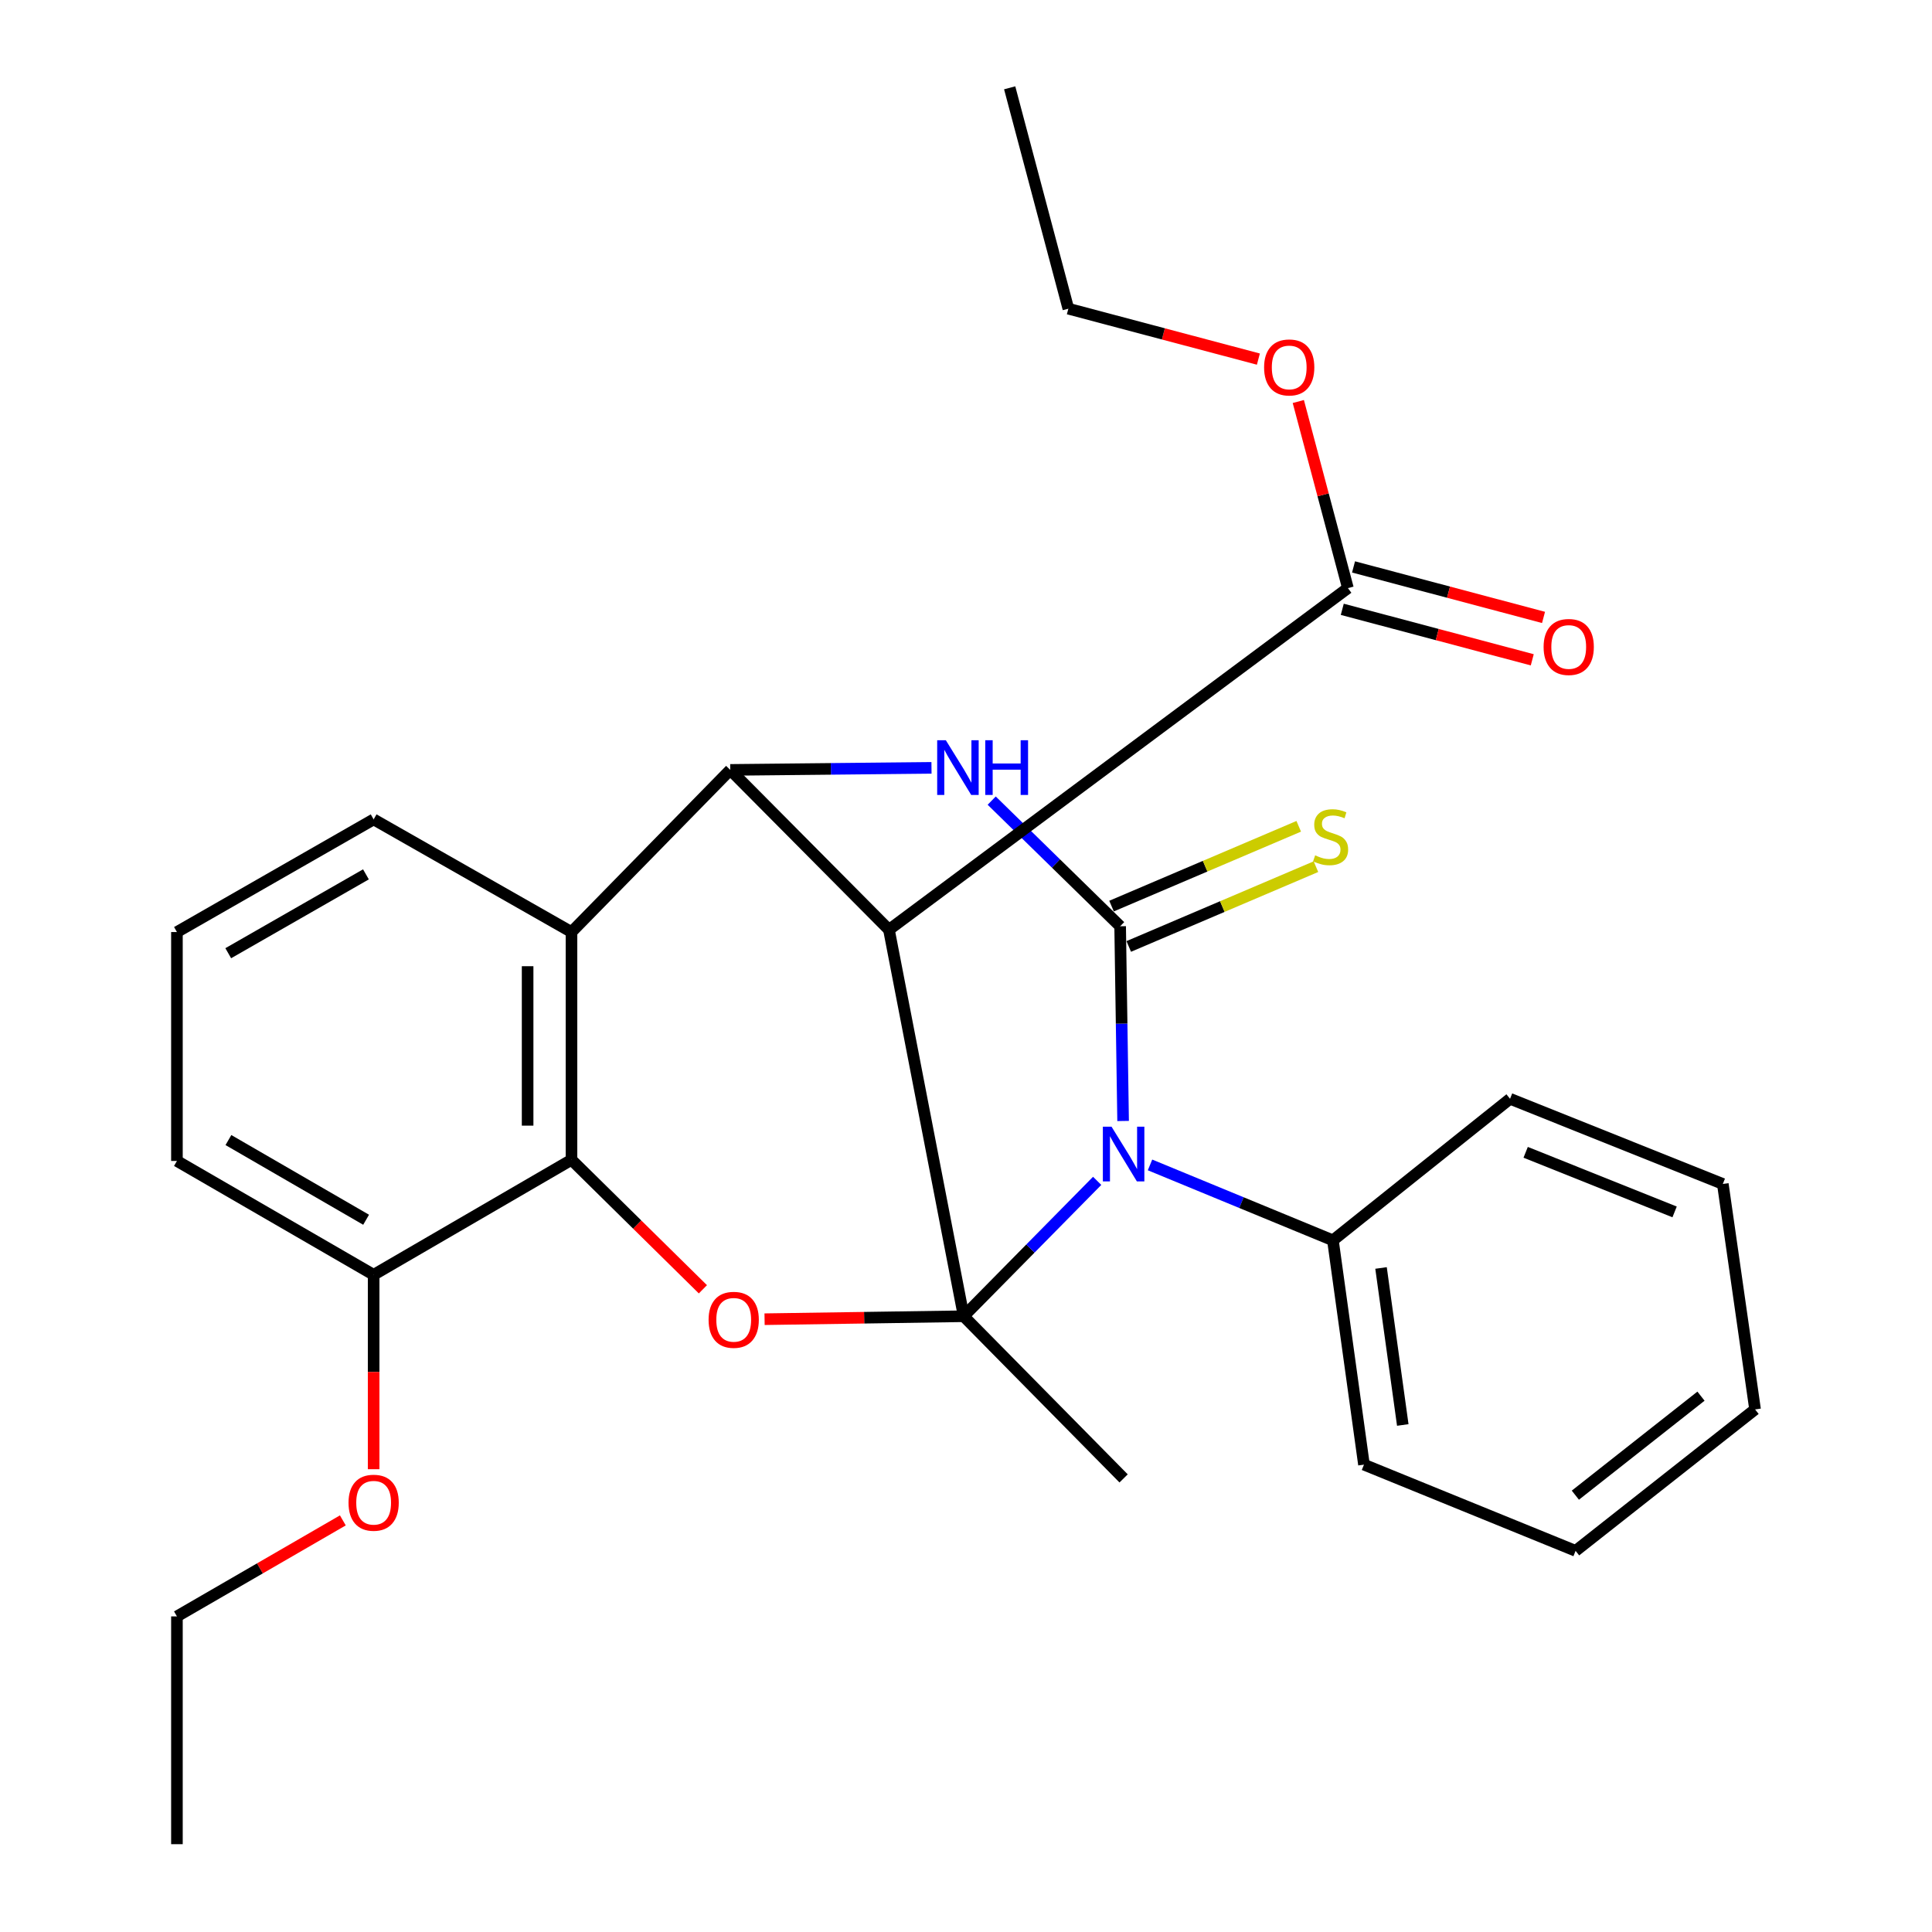 <?xml version='1.0' encoding='iso-8859-1'?>
<svg version='1.1' baseProfile='full'
              xmlns='http://www.w3.org/2000/svg'
                      xmlns:rdkit='http://www.rdkit.org/xml'
                      xmlns:xlink='http://www.w3.org/1999/xlink'
                  xml:space='preserve'
width='1000px' height='1000px' viewBox='0 0 1000 1000'>
<!-- END OF HEADER -->
<rect style='opacity:1.0;fill:#FFFFFF;stroke:none' width='1000' height='1000' x='0' y='0'> </rect>
<path class='bond-0' d='M 498.801,681.286 L 533.346,646.246' style='fill:none;fill-rule:evenodd;stroke:#000000;stroke-width:6px;stroke-linecap:butt;stroke-linejoin:miter;stroke-opacity:1' />
<path class='bond-0' d='M 533.346,646.246 L 567.89,611.207' style='fill:none;fill-rule:evenodd;stroke:#0000FF;stroke-width:6px;stroke-linecap:butt;stroke-linejoin:miter;stroke-opacity:1' />
<path class='bond-2' d='M 498.801,681.286 L 460.119,481.227' style='fill:none;fill-rule:evenodd;stroke:#000000;stroke-width:6px;stroke-linecap:butt;stroke-linejoin:miter;stroke-opacity:1' />
<path class='bond-5' d='M 498.801,681.286 L 447.271,682.05' style='fill:none;fill-rule:evenodd;stroke:#000000;stroke-width:6px;stroke-linecap:butt;stroke-linejoin:miter;stroke-opacity:1' />
<path class='bond-5' d='M 447.271,682.05 L 395.741,682.815' style='fill:none;fill-rule:evenodd;stroke:#FF0000;stroke-width:6px;stroke-linecap:butt;stroke-linejoin:miter;stroke-opacity:1' />
<path class='bond-13' d='M 498.801,681.286 L 581.578,765.223' style='fill:none;fill-rule:evenodd;stroke:#000000;stroke-width:6px;stroke-linecap:butt;stroke-linejoin:miter;stroke-opacity:1' />
<path class='bond-1' d='M 581.318,580.216 L 580.552,529.825' style='fill:none;fill-rule:evenodd;stroke:#0000FF;stroke-width:6px;stroke-linecap:butt;stroke-linejoin:miter;stroke-opacity:1' />
<path class='bond-1' d='M 580.552,529.825 L 579.786,479.435' style='fill:none;fill-rule:evenodd;stroke:#000000;stroke-width:6px;stroke-linecap:butt;stroke-linejoin:miter;stroke-opacity:1' />
<path class='bond-10' d='M 595.248,602.96 L 642.582,622.479' style='fill:none;fill-rule:evenodd;stroke:#0000FF;stroke-width:6px;stroke-linecap:butt;stroke-linejoin:miter;stroke-opacity:1' />
<path class='bond-10' d='M 642.582,622.479 L 689.915,641.998' style='fill:none;fill-rule:evenodd;stroke:#000000;stroke-width:6px;stroke-linecap:butt;stroke-linejoin:miter;stroke-opacity:1' />
<path class='bond-9' d='M 584.239,489.881 L 632.684,469.232' style='fill:none;fill-rule:evenodd;stroke:#000000;stroke-width:6px;stroke-linecap:butt;stroke-linejoin:miter;stroke-opacity:1' />
<path class='bond-9' d='M 632.684,469.232 L 681.129,448.584' style='fill:none;fill-rule:evenodd;stroke:#CCCC00;stroke-width:6px;stroke-linecap:butt;stroke-linejoin:miter;stroke-opacity:1' />
<path class='bond-9' d='M 575.334,468.99 L 623.779,448.341' style='fill:none;fill-rule:evenodd;stroke:#000000;stroke-width:6px;stroke-linecap:butt;stroke-linejoin:miter;stroke-opacity:1' />
<path class='bond-9' d='M 623.779,448.341 L 672.224,427.693' style='fill:none;fill-rule:evenodd;stroke:#CCCC00;stroke-width:6px;stroke-linecap:butt;stroke-linejoin:miter;stroke-opacity:1' />
<path class='bond-29' d='M 579.786,479.435 L 546.544,446.917' style='fill:none;fill-rule:evenodd;stroke:#000000;stroke-width:6px;stroke-linecap:butt;stroke-linejoin:miter;stroke-opacity:1' />
<path class='bond-29' d='M 546.544,446.917 L 513.301,414.398' style='fill:none;fill-rule:evenodd;stroke:#0000FF;stroke-width:6px;stroke-linecap:butt;stroke-linejoin:miter;stroke-opacity:1' />
<path class='bond-4' d='M 460.119,481.227 L 377.974,398.501' style='fill:none;fill-rule:evenodd;stroke:#000000;stroke-width:6px;stroke-linecap:butt;stroke-linejoin:miter;stroke-opacity:1' />
<path class='bond-8' d='M 460.119,481.227 L 697.675,304.407' style='fill:none;fill-rule:evenodd;stroke:#000000;stroke-width:6px;stroke-linecap:butt;stroke-linejoin:miter;stroke-opacity:1' />
<path class='bond-3' d='M 482.138,397.441 L 430.056,397.971' style='fill:none;fill-rule:evenodd;stroke:#0000FF;stroke-width:6px;stroke-linecap:butt;stroke-linejoin:miter;stroke-opacity:1' />
<path class='bond-3' d='M 430.056,397.971 L 377.974,398.501' style='fill:none;fill-rule:evenodd;stroke:#000000;stroke-width:6px;stroke-linecap:butt;stroke-linejoin:miter;stroke-opacity:1' />
<path class='bond-28' d='M 377.974,398.501 L 295.803,482.425' style='fill:none;fill-rule:evenodd;stroke:#000000;stroke-width:6px;stroke-linecap:butt;stroke-linejoin:miter;stroke-opacity:1' />
<path class='bond-7' d='M 363.818,667.338 L 329.811,633.825' style='fill:none;fill-rule:evenodd;stroke:#FF0000;stroke-width:6px;stroke-linecap:butt;stroke-linejoin:miter;stroke-opacity:1' />
<path class='bond-7' d='M 329.811,633.825 L 295.803,600.313' style='fill:none;fill-rule:evenodd;stroke:#000000;stroke-width:6px;stroke-linecap:butt;stroke-linejoin:miter;stroke-opacity:1' />
<path class='bond-6' d='M 295.803,482.425 L 295.803,600.313' style='fill:none;fill-rule:evenodd;stroke:#000000;stroke-width:6px;stroke-linecap:butt;stroke-linejoin:miter;stroke-opacity:1' />
<path class='bond-6' d='M 273.093,500.109 L 273.093,582.63' style='fill:none;fill-rule:evenodd;stroke:#000000;stroke-width:6px;stroke-linecap:butt;stroke-linejoin:miter;stroke-opacity:1' />
<path class='bond-15' d='M 295.803,482.425 L 193.395,424.112' style='fill:none;fill-rule:evenodd;stroke:#000000;stroke-width:6px;stroke-linecap:butt;stroke-linejoin:miter;stroke-opacity:1' />
<path class='bond-11' d='M 295.803,600.313 L 193.395,659.838' style='fill:none;fill-rule:evenodd;stroke:#000000;stroke-width:6px;stroke-linecap:butt;stroke-linejoin:miter;stroke-opacity:1' />
<path class='bond-12' d='M 694.758,315.381 L 743.926,328.45' style='fill:none;fill-rule:evenodd;stroke:#000000;stroke-width:6px;stroke-linecap:butt;stroke-linejoin:miter;stroke-opacity:1' />
<path class='bond-12' d='M 743.926,328.45 L 793.093,341.52' style='fill:none;fill-rule:evenodd;stroke:#FF0000;stroke-width:6px;stroke-linecap:butt;stroke-linejoin:miter;stroke-opacity:1' />
<path class='bond-12' d='M 700.591,293.433 L 749.759,306.503' style='fill:none;fill-rule:evenodd;stroke:#000000;stroke-width:6px;stroke-linecap:butt;stroke-linejoin:miter;stroke-opacity:1' />
<path class='bond-12' d='M 749.759,306.503 L 798.927,319.572' style='fill:none;fill-rule:evenodd;stroke:#FF0000;stroke-width:6px;stroke-linecap:butt;stroke-linejoin:miter;stroke-opacity:1' />
<path class='bond-14' d='M 697.675,304.407 L 684.839,256.113' style='fill:none;fill-rule:evenodd;stroke:#000000;stroke-width:6px;stroke-linecap:butt;stroke-linejoin:miter;stroke-opacity:1' />
<path class='bond-14' d='M 684.839,256.113 L 672.003,207.819' style='fill:none;fill-rule:evenodd;stroke:#FF0000;stroke-width:6px;stroke-linecap:butt;stroke-linejoin:miter;stroke-opacity:1' />
<path class='bond-19' d='M 689.915,641.998 L 705.989,758.095' style='fill:none;fill-rule:evenodd;stroke:#000000;stroke-width:6px;stroke-linecap:butt;stroke-linejoin:miter;stroke-opacity:1' />
<path class='bond-19' d='M 714.821,656.298 L 726.073,737.566' style='fill:none;fill-rule:evenodd;stroke:#000000;stroke-width:6px;stroke-linecap:butt;stroke-linejoin:miter;stroke-opacity:1' />
<path class='bond-20' d='M 689.915,641.998 L 781.599,568.734' style='fill:none;fill-rule:evenodd;stroke:#000000;stroke-width:6px;stroke-linecap:butt;stroke-linejoin:miter;stroke-opacity:1' />
<path class='bond-16' d='M 193.395,659.838 L 193.395,710.148' style='fill:none;fill-rule:evenodd;stroke:#000000;stroke-width:6px;stroke-linecap:butt;stroke-linejoin:miter;stroke-opacity:1' />
<path class='bond-16' d='M 193.395,710.148 L 193.395,760.459' style='fill:none;fill-rule:evenodd;stroke:#FF0000;stroke-width:6px;stroke-linecap:butt;stroke-linejoin:miter;stroke-opacity:1' />
<path class='bond-18' d='M 193.395,659.838 L 91.58,600.906' style='fill:none;fill-rule:evenodd;stroke:#000000;stroke-width:6px;stroke-linecap:butt;stroke-linejoin:miter;stroke-opacity:1' />
<path class='bond-18' d='M 189.499,631.343 L 118.229,590.091' style='fill:none;fill-rule:evenodd;stroke:#000000;stroke-width:6px;stroke-linecap:butt;stroke-linejoin:miter;stroke-opacity:1' />
<path class='bond-21' d='M 651.337,185.869 L 602.157,172.82' style='fill:none;fill-rule:evenodd;stroke:#FF0000;stroke-width:6px;stroke-linecap:butt;stroke-linejoin:miter;stroke-opacity:1' />
<path class='bond-21' d='M 602.157,172.82 L 552.976,159.772' style='fill:none;fill-rule:evenodd;stroke:#000000;stroke-width:6px;stroke-linecap:butt;stroke-linejoin:miter;stroke-opacity:1' />
<path class='bond-30' d='M 193.395,424.112 L 91.58,482.425' style='fill:none;fill-rule:evenodd;stroke:#000000;stroke-width:6px;stroke-linecap:butt;stroke-linejoin:miter;stroke-opacity:1' />
<path class='bond-30' d='M 189.409,452.565 L 118.139,493.385' style='fill:none;fill-rule:evenodd;stroke:#000000;stroke-width:6px;stroke-linecap:butt;stroke-linejoin:miter;stroke-opacity:1' />
<path class='bond-22' d='M 177.454,786.951 L 134.517,811.798' style='fill:none;fill-rule:evenodd;stroke:#FF0000;stroke-width:6px;stroke-linecap:butt;stroke-linejoin:miter;stroke-opacity:1' />
<path class='bond-22' d='M 134.517,811.798 L 91.58,836.645' style='fill:none;fill-rule:evenodd;stroke:#000000;stroke-width:6px;stroke-linecap:butt;stroke-linejoin:miter;stroke-opacity:1' />
<path class='bond-17' d='M 91.58,482.425 L 91.58,600.906' style='fill:none;fill-rule:evenodd;stroke:#000000;stroke-width:6px;stroke-linecap:butt;stroke-linejoin:miter;stroke-opacity:1' />
<path class='bond-26' d='M 705.989,758.095 L 815.525,802.719' style='fill:none;fill-rule:evenodd;stroke:#000000;stroke-width:6px;stroke-linecap:butt;stroke-linejoin:miter;stroke-opacity:1' />
<path class='bond-25' d='M 781.599,568.734 L 891.728,612.816' style='fill:none;fill-rule:evenodd;stroke:#000000;stroke-width:6px;stroke-linecap:butt;stroke-linejoin:miter;stroke-opacity:1' />
<path class='bond-25' d='M 789.679,596.43 L 866.77,627.287' style='fill:none;fill-rule:evenodd;stroke:#000000;stroke-width:6px;stroke-linecap:butt;stroke-linejoin:miter;stroke-opacity:1' />
<path class='bond-24' d='M 552.976,159.772 L 522.609,45.455' style='fill:none;fill-rule:evenodd;stroke:#000000;stroke-width:6px;stroke-linecap:butt;stroke-linejoin:miter;stroke-opacity:1' />
<path class='bond-23' d='M 91.58,836.645 L 91.58,954.545' style='fill:none;fill-rule:evenodd;stroke:#000000;stroke-width:6px;stroke-linecap:butt;stroke-linejoin:miter;stroke-opacity:1' />
<path class='bond-27' d='M 891.728,612.816 L 908.42,729.506' style='fill:none;fill-rule:evenodd;stroke:#000000;stroke-width:6px;stroke-linecap:butt;stroke-linejoin:miter;stroke-opacity:1' />
<path class='bond-31' d='M 815.525,802.719 L 908.42,729.506' style='fill:none;fill-rule:evenodd;stroke:#000000;stroke-width:6px;stroke-linecap:butt;stroke-linejoin:miter;stroke-opacity:1' />
<path class='bond-31' d='M 815.402,773.901 L 880.428,722.652' style='fill:none;fill-rule:evenodd;stroke:#000000;stroke-width:6px;stroke-linecap:butt;stroke-linejoin:miter;stroke-opacity:1' />
<path  class='atom-1' d='M 575.318 583.163
L 584.598 598.163
Q 585.518 599.643, 586.998 602.323
Q 588.478 605.003, 588.558 605.163
L 588.558 583.163
L 592.318 583.163
L 592.318 611.483
L 588.438 611.483
L 578.478 595.083
Q 577.318 593.163, 576.078 590.963
Q 574.878 588.763, 574.518 588.083
L 574.518 611.483
L 570.838 611.483
L 570.838 583.163
L 575.318 583.163
' fill='#0000FF'/>
<path  class='atom-4' d='M 489.564 383.142
L 498.844 398.142
Q 499.764 399.622, 501.244 402.302
Q 502.724 404.982, 502.804 405.142
L 502.804 383.142
L 506.564 383.142
L 506.564 411.462
L 502.684 411.462
L 492.724 395.062
Q 491.564 393.142, 490.324 390.942
Q 489.124 388.742, 488.764 388.062
L 488.764 411.462
L 485.084 411.462
L 485.084 383.142
L 489.564 383.142
' fill='#0000FF'/>
<path  class='atom-4' d='M 509.964 383.142
L 513.804 383.142
L 513.804 395.182
L 528.284 395.182
L 528.284 383.142
L 532.124 383.142
L 532.124 411.462
L 528.284 411.462
L 528.284 398.382
L 513.804 398.382
L 513.804 411.462
L 509.964 411.462
L 509.964 383.142
' fill='#0000FF'/>
<path  class='atom-6' d='M 366.765 683.132
Q 366.765 676.332, 370.125 672.532
Q 373.485 668.732, 379.765 668.732
Q 386.045 668.732, 389.405 672.532
Q 392.765 676.332, 392.765 683.132
Q 392.765 690.012, 389.365 693.932
Q 385.965 697.812, 379.765 697.812
Q 373.525 697.812, 370.125 693.932
Q 366.765 690.052, 366.765 683.132
M 379.765 694.612
Q 384.085 694.612, 386.405 691.732
Q 388.765 688.812, 388.765 683.132
Q 388.765 677.572, 386.405 674.772
Q 384.085 671.932, 379.765 671.932
Q 375.445 671.932, 373.085 674.732
Q 370.765 677.532, 370.765 683.132
Q 370.765 688.852, 373.085 691.732
Q 375.445 694.612, 379.765 694.612
' fill='#FF0000'/>
<path  class='atom-10' d='M 680.717 442.727
Q 681.037 442.847, 682.357 443.407
Q 683.677 443.967, 685.117 444.327
Q 686.597 444.647, 688.037 444.647
Q 690.717 444.647, 692.277 443.367
Q 693.837 442.047, 693.837 439.767
Q 693.837 438.207, 693.037 437.247
Q 692.277 436.287, 691.077 435.767
Q 689.877 435.247, 687.877 434.647
Q 685.357 433.887, 683.837 433.167
Q 682.357 432.447, 681.277 430.927
Q 680.237 429.407, 680.237 426.847
Q 680.237 423.287, 682.637 421.087
Q 685.077 418.887, 689.877 418.887
Q 693.157 418.887, 696.877 420.447
L 695.957 423.527
Q 692.557 422.127, 689.997 422.127
Q 687.237 422.127, 685.717 423.287
Q 684.197 424.407, 684.237 426.367
Q 684.237 427.887, 684.997 428.807
Q 685.797 429.727, 686.917 430.247
Q 688.077 430.767, 689.997 431.367
Q 692.557 432.167, 694.077 432.967
Q 695.597 433.767, 696.677 435.407
Q 697.797 437.007, 697.797 439.767
Q 697.797 443.687, 695.157 445.807
Q 692.557 447.887, 688.197 447.887
Q 685.677 447.887, 683.757 447.327
Q 681.877 446.807, 679.637 445.887
L 680.717 442.727
' fill='#CCCC00'/>
<path  class='atom-13' d='M 798.967 334.868
Q 798.967 328.068, 802.327 324.268
Q 805.687 320.468, 811.967 320.468
Q 818.247 320.468, 821.607 324.268
Q 824.967 328.068, 824.967 334.868
Q 824.967 341.748, 821.567 345.668
Q 818.167 349.548, 811.967 349.548
Q 805.727 349.548, 802.327 345.668
Q 798.967 341.788, 798.967 334.868
M 811.967 346.348
Q 816.287 346.348, 818.607 343.468
Q 820.967 340.548, 820.967 334.868
Q 820.967 329.308, 818.607 326.508
Q 816.287 323.668, 811.967 323.668
Q 807.647 323.668, 805.287 326.468
Q 802.967 329.268, 802.967 334.868
Q 802.967 340.588, 805.287 343.468
Q 807.647 346.348, 811.967 346.348
' fill='#FF0000'/>
<path  class='atom-15' d='M 654.294 190.182
Q 654.294 183.382, 657.654 179.582
Q 661.014 175.782, 667.294 175.782
Q 673.574 175.782, 676.934 179.582
Q 680.294 183.382, 680.294 190.182
Q 680.294 197.062, 676.894 200.982
Q 673.494 204.862, 667.294 204.862
Q 661.054 204.862, 657.654 200.982
Q 654.294 197.102, 654.294 190.182
M 667.294 201.662
Q 671.614 201.662, 673.934 198.782
Q 676.294 195.862, 676.294 190.182
Q 676.294 184.622, 673.934 181.822
Q 671.614 178.982, 667.294 178.982
Q 662.974 178.982, 660.614 181.782
Q 658.294 184.582, 658.294 190.182
Q 658.294 195.902, 660.614 198.782
Q 662.974 201.662, 667.294 201.662
' fill='#FF0000'/>
<path  class='atom-17' d='M 180.395 777.806
Q 180.395 771.006, 183.755 767.206
Q 187.115 763.406, 193.395 763.406
Q 199.675 763.406, 203.035 767.206
Q 206.395 771.006, 206.395 777.806
Q 206.395 784.686, 202.995 788.606
Q 199.595 792.486, 193.395 792.486
Q 187.155 792.486, 183.755 788.606
Q 180.395 784.726, 180.395 777.806
M 193.395 789.286
Q 197.715 789.286, 200.035 786.406
Q 202.395 783.486, 202.395 777.806
Q 202.395 772.246, 200.035 769.446
Q 197.715 766.606, 193.395 766.606
Q 189.075 766.606, 186.715 769.406
Q 184.395 772.206, 184.395 777.806
Q 184.395 783.526, 186.715 786.406
Q 189.075 789.286, 193.395 789.286
' fill='#FF0000'/>
</svg>
